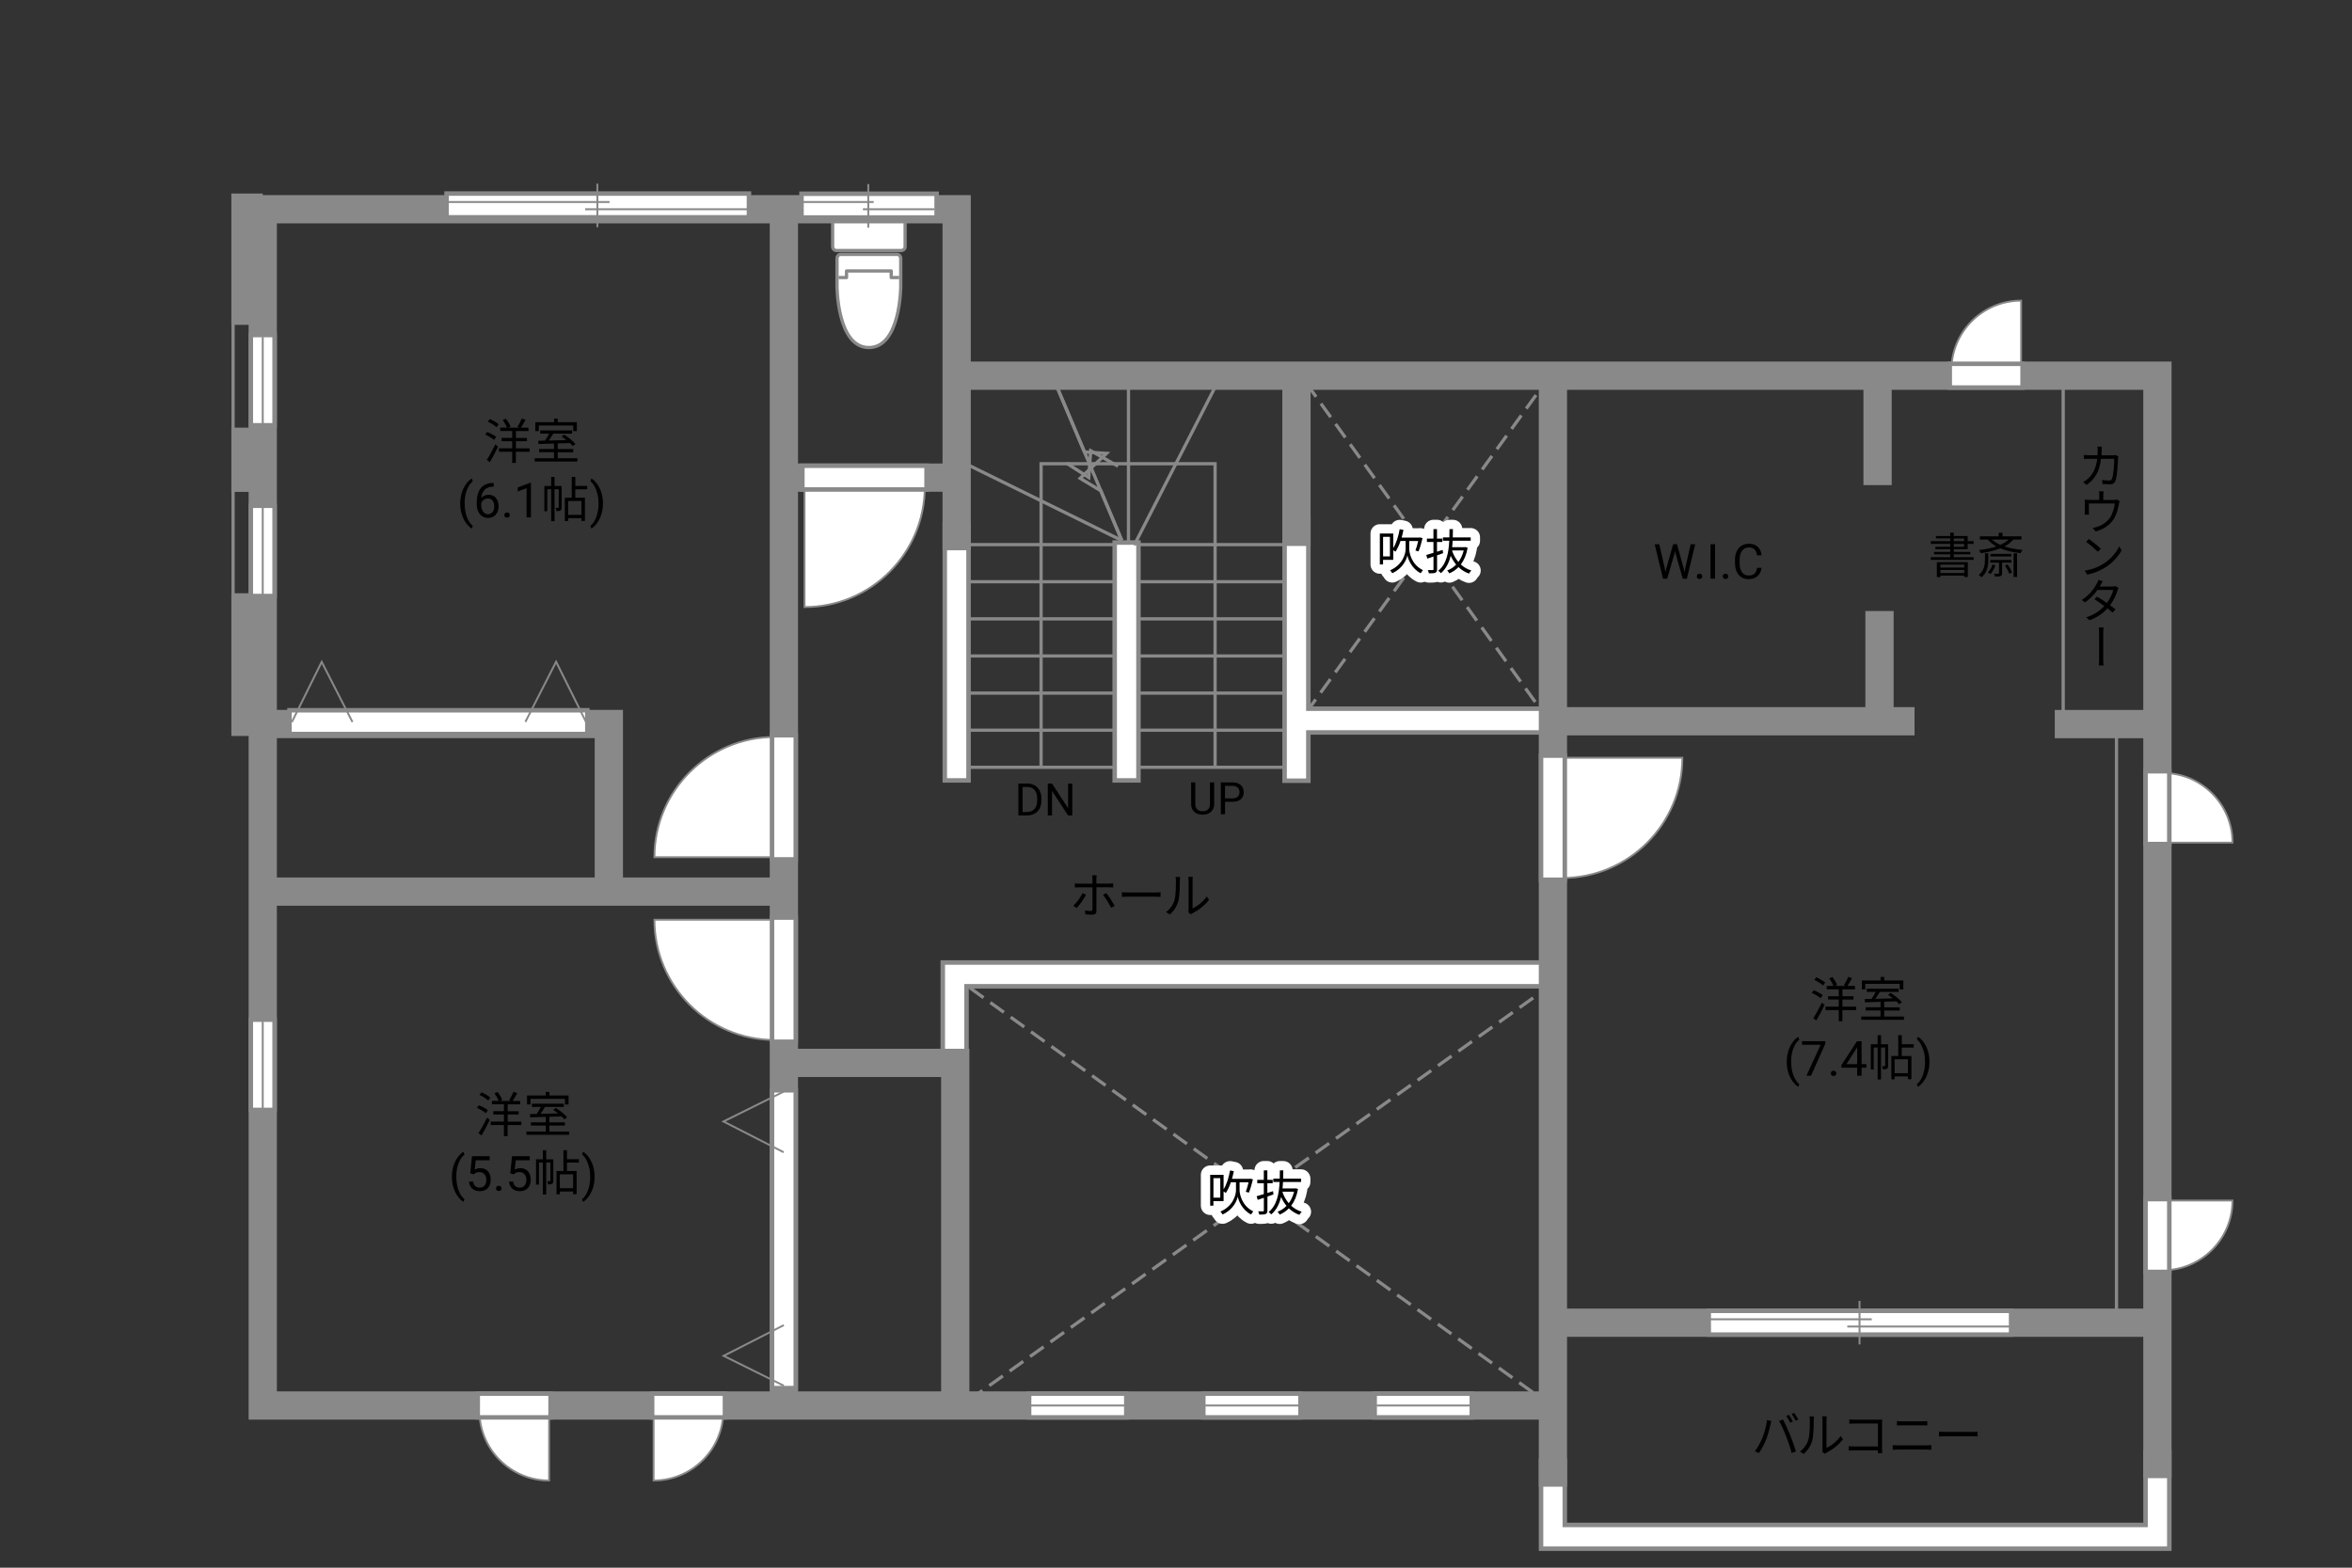 <?xml version="1.0" encoding="UTF-8"?>
<svg id="adrama-K" xmlns="http://www.w3.org/2000/svg" viewBox="0 0 630 420">
  <rect x="0" y="0" width="630" height="420" fill="#333333" stroke="none"/>
  <defs>
    <style>
      .cls-1 {
        stroke-width: 5.16px;
      }

      .cls-1, .cls-2, .cls-3, .cls-4, .cls-5, .cls-6, .cls-7, .cls-8 {
        fill: none;
      }

      .cls-1, .cls-3 {
        stroke: #fff;
      }

      .cls-1, .cls-4, .cls-7, .cls-8 {
        stroke-linecap: square;
      }

      .cls-2, .cls-4, .cls-5, .cls-6, .cls-7, .cls-9, .cls-10, .cls-8 {
        stroke: #898989;
      }

      .cls-2, .cls-6 {
        stroke-width: .87px;
      }

      .cls-11, .cls-9, .cls-10 {
        fill: #fff;
      }

      .cls-12 {
        fill: #898989;
      }

      .cls-3 {
        stroke-linecap: round;
        stroke-width: 5px;
      }

      .cls-3, .cls-4 {
        stroke-linejoin: round;
      }

      .cls-4, .cls-7 {
        stroke-width: .87px;
      }

      .cls-5, .cls-10 {
        stroke-width: .52px;
      }

      .cls-6 {
        stroke-dasharray: 0 0 4.47 2.24;
      }

      .cls-9 {
        stroke-width: .5px;
      }

      .cls-8 {
        stroke-width: 7.57px;
      }
    </style>
  </defs>
  <g>
    <path d="m473.31,380.45l1.16.25c-.08.29-.18.66-.23.94-.18.82-.64,2.74-1.18,4.07-.48,1.2-1.18,2.54-1.91,3.58l-1.11-.47c.82-1.08,1.55-2.44,2-3.54.56-1.34,1.11-3.32,1.27-4.82Zm3.24.22l1.05-.35c.52.94,1.35,2.73,1.9,4.11.53,1.29,1.22,3.28,1.56,4.45l-1.16.38c-.33-1.33-.92-3.08-1.47-4.47-.52-1.34-1.31-3.15-1.88-4.11Zm3.67.17l-.7.31c-.26-.53-.7-1.31-1.05-1.81l.69-.29c.33.46.81,1.25,1.07,1.78Zm1.46-.53l-.7.31c-.29-.57-.7-1.3-1.08-1.79l.69-.29c.35.47.85,1.29,1.09,1.77Z"/>
    <path d="m484.39,385.66c.38-1.18.39-3.78.39-5.23,0-.39-.04-.68-.09-.95h1.2c-.01.16-.07.55-.07.94,0,1.44-.05,4.23-.4,5.53-.39,1.39-1.22,2.67-2.31,3.58l-.97-.66c1.09-.78,1.87-1.94,2.26-3.2Zm3.78,2.54v-7.79c0-.49-.07-.87-.08-.96h1.2c-.01.09-.05.47-.05.96v7.5c1.2-.55,2.79-1.73,3.8-3.2l.61.88c-1.12,1.52-2.92,2.86-4.43,3.6-.21.12-.35.22-.44.3l-.69-.57c.05-.21.09-.47.09-.73Z"/>
    <path d="m496.79,380.35h6.41c.31,0,.7-.01.96-.03-.01.3-.04.7-.04,1.01v6.71c0,.47.04,1.05.05,1.26h-1.17c.01-.14.01-.42.03-.73h-6.36c-.53,0-1.12.03-1.47.05v-1.18c.34.04.9.08,1.44.08h6.38v-6.14h-6.23c-.48,0-1.13.03-1.43.04v-1.16c.43.05,1,.08,1.42.08Z"/>
    <path d="m508.35,387.23h7.79c.39,0,.81-.03,1.18-.07v1.25c-.39-.04-.83-.06-1.18-.06h-7.79c-.47,0-.92.04-1.37.06v-1.25c.44.03.9.07,1.37.07Zm1.04-6.45h5.56c.47,0,.92-.01,1.29-.05v1.17c-.36-.03-.86-.04-1.29-.04h-5.56c-.46,0-.88.03-1.29.04v-1.17c.42.03.86.05,1.29.05Z"/>
    <path d="m521.19,383.63h7.12c.65,0,1.12-.04,1.4-.06v1.27c-.26-.01-.81-.06-1.39-.06h-7.14c-.71,0-1.4.03-1.81.06v-1.27c.39.03,1.08.06,1.81.06Z"/>
  </g>
  <polyline class="cls-8" points="577.88 392.23 577.88 411.73 415.96 411.73 415.96 394.52"/>
  <polyline class="cls-1" points="577.88 392.23 577.88 411.73 415.96 411.73 415.96 394.52"/>
  <rect class="cls-6" x="257.99" y="263.29" width="156.3" height="111.9"/>
  <line class="cls-6" x1="259.52" y1="375.12" x2="414.09" y2="264.9"/>
  <line class="cls-6" x1="259.82" y1="264.68" x2="413.78" y2="375.34"/>
  <polyline class="cls-8" points="413.81 261.05 255.71 261.05 255.71 283.23"/>
  <polyline class="cls-1" points="413.81 261.05 255.71 261.05 255.71 283.23"/>
  <polyline class="cls-2" points="325.47 205.21 325.47 124.24 278.86 124.24 278.86 205.47"/>
  <line class="cls-2" x1="300.48" y1="144.79" x2="256.38" y2="123.12"/>
  <line class="cls-2" x1="344.85" y1="145.91" x2="257.65" y2="145.91"/>
  <polyline class="cls-2" points="285.65 124.07 291.63 127.92 292.16 120.76 299.48 124.91"/>
  <g>
    <path d="m325.23,209.62v5.8c0,.8-.26,1.46-.76,1.97s-1.18.8-2.04.86h-.3c-.93.01-1.68-.24-2.23-.74s-.84-1.2-.84-2.08v-5.81h1.11v5.78c0,.62.17,1.1.51,1.44s.82.51,1.45.51,1.12-.17,1.46-.51.51-.82.51-1.44v-5.78h1.13Z"/>
    <path d="m328.13,214.81v3.34h-1.12v-8.53h3.15c.93,0,1.67.24,2.19.71s.79,1.11.79,1.89c0,.83-.26,1.47-.78,1.91s-1.26.67-2.22.67h-2.01Zm0-.92h2.02c.6,0,1.06-.14,1.38-.43.32-.28.48-.69.48-1.23s-.16-.92-.48-1.22-.76-.46-1.32-.48h-2.09v3.35Z"/>
  </g>
  <g>
    <path d="m272.78,218.46v-8.53h2.41c.74,0,1.4.16,1.97.49s1.01.79,1.32,1.4.47,1.3.47,2.09v.54c0,.8-.16,1.51-.47,2.12s-.75,1.07-1.33,1.39-1.25.49-2.01.5h-2.36Zm1.12-7.61v6.69h1.18c.87,0,1.54-.27,2.02-.81s.72-1.31.72-2.31v-.5c0-.97-.23-1.72-.68-2.26-.46-.54-1.1-.81-1.94-.82h-1.31Z"/>
    <path d="m287.21,218.46h-1.13l-4.29-6.57v6.57h-1.13v-8.53h1.13l4.31,6.6v-6.6h1.12v8.53Z"/>
  </g>
  <rect class="cls-6" x="349.17" y="101.57" width="64.51" height="89.49"/>
  <line class="cls-6" x1="349.8" y1="191.01" x2="413.6" y2="102.86"/>
  <line class="cls-6" x1="349.92" y1="102.68" x2="413.47" y2="191.19"/>
  <line class="cls-2" x1="302.27" y1="101.44" x2="302.27" y2="156.51"/>
  <line class="cls-2" x1="344.85" y1="205.57" x2="257.65" y2="205.57"/>
  <line class="cls-2" x1="344.85" y1="195.63" x2="257.65" y2="195.63"/>
  <line class="cls-2" x1="344.85" y1="185.69" x2="257.65" y2="185.69"/>
  <line class="cls-2" x1="344.85" y1="175.74" x2="257.65" y2="175.74"/>
  <line class="cls-2" x1="344.85" y1="165.8" x2="257.65" y2="165.8"/>
  <line class="cls-2" x1="344.85" y1="155.85" x2="257.65" y2="155.85"/>
  <line class="cls-8" x1="256.25" y1="143.64" x2="256.25" y2="205.9"/>
  <line class="cls-8" x1="301.76" y1="148.54" x2="301.76" y2="205.9"/>
  <line class="cls-8" x1="347.27" y1="142.49" x2="347.27" y2="205.98"/>
  <line class="cls-8" x1="349.56" y1="193.05" x2="413.81" y2="193.05"/>
  <line class="cls-1" x1="256.25" y1="143.64" x2="256.25" y2="205.9"/>
  <line class="cls-1" x1="301.76" y1="148.54" x2="301.76" y2="205.9"/>
  <line class="cls-1" x1="347.27" y1="142.49" x2="347.27" y2="205.98"/>
  <line class="cls-1" x1="349.56" y1="193.05" x2="413.81" y2="193.05"/>
  <g>
    <path d="m288.4,243.28l-.9-.61c.87-.79,1.98-2.34,2.48-3.39l.91.44c-.55,1.1-1.76,2.77-2.5,3.56Zm5.28-7.89v1.34h3.43c.31,0,.74-.03,1.07-.06v1.08c-.35-.03-.74-.04-1.05-.04h-3.44v6.31c0,.68-.33,1.03-1.12,1.03-.55,0-1.31-.03-1.85-.09l-.09-1.03c.57.1,1.16.14,1.49.14s.51-.14.51-.49v-5.86h-3.6c-.4,0-.77.01-1.12.05v-1.1c.36.05.69.08,1.1.08h3.61v-1.34c0-.27-.04-.73-.09-.92h1.22c-.03.18-.08.65-.08.92Zm4.9,7.29l-.96.53c-.51-1.03-1.48-2.64-2.17-3.46l.88-.48c.7.83,1.73,2.47,2.25,3.41Z"/>
    <path d="m302.34,239.1h7.12c.65,0,1.12-.04,1.4-.07v1.27c-.26-.01-.81-.07-1.39-.07h-7.14c-.72,0-1.4.03-1.81.07v-1.27c.39.03,1.08.07,1.81.07Z"/>
    <path d="m314.59,241.13c.38-1.18.39-3.78.39-5.23,0-.39-.04-.68-.09-.95h1.2c-.01.16-.06.55-.06.94,0,1.44-.05,4.23-.4,5.53-.39,1.39-1.22,2.67-2.31,3.58l-.98-.66c1.09-.78,1.87-1.94,2.26-3.2Zm3.78,2.54v-7.79c0-.49-.06-.87-.08-.96h1.2c-.01.09-.05.47-.05.96v7.5c1.2-.55,2.79-1.73,3.8-3.2l.61.88c-1.12,1.52-2.92,2.86-4.43,3.6-.21.12-.35.22-.44.3l-.69-.57c.05-.21.09-.47.09-.73Z"/>
  </g>
  <g>
    <path d="m562.95,120.68c-.01.46-.04.88-.06,1.3h3c.34,0,.58-.03.81-.07l.71.35c-.04.22-.08.46-.08.62-.05,1.21-.21,4.89-.77,6.1-.26.53-.65.77-1.35.77-.64,0-1.37-.04-2.03-.08l-.12-1.07c.68.09,1.34.14,1.87.14.36,0,.58-.09.74-.4.47-.96.64-4.07.64-5.42h-3.54c-.44,3.63-1.74,5.51-3.87,6.99l-.92-.75c.4-.21.92-.57,1.3-.92,1.25-1.13,2.15-2.72,2.48-5.32h-2.11c-.49,0-1.01,0-1.46.05v-1.07c.44.04.96.07,1.44.07h2.21c.03-.4.05-.83.05-1.27,0-.29-.03-.75-.08-1.05h1.18c-.03.3-.05.73-.07,1.03Z"/>
    <path d="m563.38,132.59v1.36h2.83c.46,0,.7-.05.86-.12l.68.44c-.06.18-.14.52-.18.75-.17,1-.55,2.59-1.25,3.8-.94,1.65-2.68,2.94-4.99,3.56l-.79-.92c.42-.08.91-.21,1.3-.35,1.27-.4,2.65-1.35,3.43-2.56.68-1.07,1.08-2.59,1.2-3.67h-6.94v2.25c0,.22.01.56.05.75h-1.2c.04-.22.05-.57.05-.81v-2.22c0-.27,0-.69-.05-.98.36.04.74.06,1.2.06h2.73v-1.36c0-.26-.01-.56-.07-.95h1.21c-.05.39-.07.69-.07.95Z"/>
    <path d="m563.46,151.02c1.95-1.22,3.47-3.09,4.2-4.64l.62,1.08c-.87,1.57-2.34,3.29-4.25,4.49-1.26.79-2.85,1.59-4.97,1.98l-.65-1.04c2.2-.34,3.83-1.1,5.04-1.86Zm-.75-4.02l-.78.82c-.65-.65-2.21-2.02-3.16-2.64l.73-.78c.88.6,2.52,1.9,3.21,2.6Z"/>
    <path d="m562.66,156.7c-.08.14-.16.29-.25.44h3.41c.34,0,.62-.04.82-.12l.83.51c-.09.18-.22.47-.29.68-.34,1.17-1.03,2.64-1.98,3.93.53.39,1.04.77,1.44,1.1l-.75.88c-.38-.34-.86-.73-1.38-1.14-1.12,1.25-2.67,2.4-4.8,3.2l-.91-.79c2.13-.65,3.74-1.82,4.86-3.03-.9-.66-1.85-1.31-2.65-1.82l.68-.7c.83.48,1.77,1.09,2.65,1.7.82-1.1,1.46-2.44,1.72-3.48h-4.25c-.79,1.13-1.92,2.37-3.34,3.34l-.86-.66c2.17-1.35,3.46-3.24,4.04-4.41.13-.21.34-.66.42-.99l1.16.38c-.21.33-.44.74-.57.99Z"/>
    <path d="m562.26,169.52c0-.36,0-1.01-.07-1.44h1.26c-.08.43-.08,1.08-.08,1.43v6.99c-.01.39-.01,1.2.08,1.78h-1.27c.08-.58.08-1.33.08-1.78v-6.98Z"/>
  </g>
  <g>
    <path d="m132.36,117.85c-.52-.44-1.55-1.04-2.39-1.42l.52-.7c.83.33,1.89.88,2.41,1.31l-.53.81Zm-1.98,5.36c.66-1,1.6-2.69,2.31-4.16l.72.61c-.64,1.37-1.5,2.98-2.21,4.17l-.82-.62Zm.81-10.95c.83.35,1.86.94,2.38,1.42l-.57.77c-.49-.47-1.51-1.1-2.34-1.49l.53-.69Zm10.66,8.77h-3.67v2.98h-.98v-2.98h-3.55v-.92h3.55v-1.91h-2.85v-.88h2.85v-1.85h-3.22v-.91h1.81c-.22-.58-.69-1.43-1.13-2.04l.86-.35c.49.64,1.03,1.52,1.24,2.11l-.62.29h2.98l-.53-.19c.39-.61.9-1.56,1.17-2.24l1.01.34c-.39.73-.86,1.53-1.25,2.09h2.03v.91h-3.35v1.85h2.95v.88h-2.95v1.91h3.67v.92Z"/>
    <path d="m154.67,122.77v.87h-11.44v-.87h5.17v-1.62h-3.99v-.86h3.99v-1.46c-1.57.05-3.03.09-4.17.13l-.05-.88c.53-.01,1.14-.01,1.81-.03.38-.56.79-1.27,1.1-1.88h-2.39v-.86h8.54v.86h-5.04c-.36.61-.79,1.29-1.2,1.86,1.46-.04,3.09-.08,4.72-.13-.43-.35-.88-.69-1.3-.98l.69-.48c1.09.69,2.41,1.74,3.02,2.5l-.73.55c-.19-.23-.45-.51-.77-.79-1.08.04-2.18.08-3.25.1v1.5h4.16v.86h-4.16v1.62h5.29Zm-10.36-7.27h-.92v-2.39h5.02v-.96h.98v.96h5.12v2.39h-.96v-1.5h-9.23v1.5Z"/>
    <path d="m123.28,134.87c0-.96.13-1.87.38-2.75.26-.88.64-1.68,1.15-2.4s1.03-1.23,1.58-1.52l.24.77c-.62.47-1.12,1.2-1.52,2.17-.4.97-.61,2.06-.65,3.27v.54c0,1.63.29,3.05.89,4.25.36.72.79,1.28,1.28,1.69l-.24.72c-.56-.31-1.1-.84-1.61-1.57-1-1.44-1.5-3.16-1.5-5.16Z"/>
    <path d="m132.25,129.37v1h-.22c-.91.02-1.64.29-2.18.81s-.85,1.26-.94,2.22c.49-.56,1.15-.84,1.99-.84s1.45.28,1.93.85c.48.57.72,1.3.72,2.2,0,.95-.26,1.71-.78,2.29-.52.57-1.21.86-2.09.86s-1.6-.34-2.15-1.02c-.55-.68-.83-1.55-.83-2.62v-.45c0-1.7.36-3,1.09-3.9.73-.9,1.81-1.36,3.24-1.38h.21Zm-1.54,4.16c-.4,0-.77.12-1.11.36s-.57.54-.7.91v.43c0,.76.17,1.38.51,1.84s.77.7,1.28.7.94-.19,1.25-.58c.3-.39.45-.9.45-1.53s-.15-1.15-.46-1.54c-.31-.39-.71-.59-1.22-.59Z"/>
    <path d="m135.09,138c0-.2.06-.37.18-.51.12-.14.3-.2.54-.2s.42.07.55.2c.12.14.19.3.19.51s-.06.36-.19.49c-.12.13-.31.2-.55.2s-.42-.07-.54-.2c-.12-.13-.18-.29-.18-.49Z"/>
    <path d="m142.23,138.62h-1.18v-7.83l-2.37.87v-1.07l3.36-1.26h.18v9.29Z"/>
    <path d="m150.44,135.94c0,.39-.05.65-.3.81s-.58.18-1.08.18c-.03-.25-.13-.62-.25-.87.35.01.61.01.72,0,.1,0,.13-.03.13-.13v-4.86h-1.12v8.55h-.9v-8.55h-1.05v5.9h-.78v-6.77h1.83v-2.44h.9v2.44h1.9v5.75Zm3.65-4.85v2.25h2.59v6.21h-.94v-.73h-3.56v.77h-.88v-6.25h1.85v-5.58h.95v2.42h3.19v.91h-3.19Zm1.65,3.13h-3.56v3.72h3.56v-3.72Z"/>
    <path d="m161.5,134.93c0,.94-.12,1.85-.37,2.71-.25.87-.63,1.66-1.14,2.4-.51.73-1.04,1.25-1.6,1.56l-.25-.72c.65-.5,1.18-1.27,1.57-2.33.4-1.05.6-2.22.61-3.5v-.2c0-.89-.09-1.71-.28-2.48-.19-.76-.45-1.45-.78-2.05-.33-.6-.71-1.08-1.12-1.42l.25-.72c.56.31,1.09.83,1.6,1.55.51.72.88,1.52,1.14,2.39.25.87.38,1.8.38,2.8Z"/>
  </g>
  <g>
    <path d="m130.14,298.23c-.52-.44-1.55-1.04-2.39-1.42l.52-.7c.83.33,1.89.88,2.41,1.31l-.53.81Zm-1.98,5.36c.66-1,1.6-2.69,2.31-4.16l.72.61c-.64,1.37-1.5,2.98-2.21,4.17l-.82-.62Zm.81-10.95c.83.35,1.86.94,2.38,1.42l-.57.77c-.49-.47-1.51-1.1-2.34-1.49l.53-.69Zm10.66,8.77h-3.67v2.98h-.98v-2.98h-3.55v-.92h3.55v-1.91h-2.85v-.88h2.85v-1.85h-3.22v-.91h1.81c-.22-.58-.69-1.43-1.13-2.04l.86-.35c.49.64,1.03,1.52,1.24,2.11l-.62.29h2.98l-.53-.19c.39-.61.9-1.56,1.17-2.24l1.01.34c-.39.73-.86,1.53-1.25,2.09h2.03v.91h-3.35v1.85h2.95v.88h-2.95v1.91h3.67v.92Z"/>
    <path d="m152.45,303.16v.87h-11.44v-.87h5.17v-1.62h-3.99v-.86h3.99v-1.46c-1.57.05-3.03.09-4.17.13l-.05-.88c.53-.01,1.14-.01,1.81-.03.38-.56.79-1.27,1.1-1.88h-2.39v-.86h8.54v.86h-5.04c-.36.61-.79,1.29-1.2,1.86,1.46-.04,3.09-.08,4.72-.13-.43-.35-.88-.69-1.3-.98l.69-.48c1.09.69,2.41,1.74,3.02,2.5l-.73.55c-.19-.23-.45-.51-.77-.79-1.08.04-2.18.08-3.25.1v1.5h4.16v.86h-4.16v1.62h5.29Zm-10.36-7.27h-.92v-2.39h5.02v-.96h.98v.96h5.12v2.39h-.96v-1.5h-9.23v1.5Z"/>
    <path d="m121.05,315.25c0-.96.13-1.87.38-2.75.26-.88.64-1.68,1.15-2.4s1.03-1.23,1.58-1.52l.24.77c-.62.47-1.12,1.2-1.52,2.17-.4.97-.61,2.06-.65,3.27v.54c0,1.63.29,3.05.89,4.25.36.72.79,1.28,1.28,1.69l-.24.72c-.56-.31-1.1-.84-1.61-1.57-1-1.44-1.5-3.16-1.5-5.16Z"/>
    <path d="m125.96,314.37l.47-4.61h4.74v1.09h-3.74l-.28,2.52c.45-.27.97-.4,1.54-.4.84,0,1.51.28,2.01.83.5.56.74,1.31.74,2.26s-.26,1.7-.77,2.25c-.51.55-1.23.82-2.16.82-.82,0-1.48-.23-2-.68s-.81-1.08-.88-1.88h1.11c.07.53.26.93.56,1.2.3.27.71.4,1.21.4.55,0,.97-.19,1.29-.56.31-.37.47-.89.47-1.54,0-.62-.17-1.11-.5-1.49-.34-.38-.78-.56-1.34-.56-.51,0-.91.11-1.21.34l-.31.25-.94-.24Z"/>
    <path d="m132.87,318.39c0-.2.06-.37.18-.51.12-.14.3-.2.54-.2s.42.07.55.2c.12.14.19.3.19.51s-.06.36-.19.49c-.12.13-.31.2-.55.2s-.42-.07-.54-.2c-.12-.13-.18-.29-.18-.49Z"/>
    <path d="m136.68,314.37l.47-4.61h4.74v1.09h-3.74l-.28,2.52c.45-.27.97-.4,1.54-.4.84,0,1.51.28,2.01.83.5.56.74,1.31.74,2.26s-.26,1.7-.77,2.25c-.51.55-1.23.82-2.16.82-.82,0-1.48-.23-2-.68s-.81-1.08-.88-1.88h1.11c.07.53.26.93.56,1.2.3.27.71.4,1.21.4.55,0,.97-.19,1.29-.56.31-.37.47-.89.47-1.54,0-.62-.17-1.11-.5-1.49-.34-.38-.78-.56-1.34-.56-.51,0-.91.11-1.21.34l-.31.25-.94-.24Z"/>
    <path d="m148.21,316.33c0,.39-.05.65-.3.81s-.58.18-1.08.18c-.03-.25-.13-.62-.25-.87.35.01.61.01.72,0,.1,0,.13-.03.13-.13v-4.86h-1.12v8.55h-.9v-8.55h-1.05v5.9h-.78v-6.77h1.83v-2.44h.9v2.44h1.9v5.75Zm3.65-4.85v2.25h2.59v6.21h-.94v-.73h-3.56v.77h-.88v-6.25h1.85v-5.58h.95v2.42h3.19v.91h-3.19Zm1.65,3.13h-3.56v3.72h3.56v-3.72Z"/>
    <path d="m159.27,315.32c0,.94-.12,1.85-.37,2.71-.25.87-.63,1.66-1.14,2.4-.51.73-1.04,1.25-1.6,1.56l-.25-.72c.65-.5,1.18-1.27,1.57-2.33.4-1.05.6-2.22.61-3.5v-.2c0-.89-.09-1.71-.28-2.48-.19-.76-.45-1.45-.78-2.05-.33-.6-.71-1.08-1.12-1.42l.25-.72c.56.31,1.09.83,1.6,1.55.51.72.88,1.52,1.14,2.39.25.87.38,1.8.38,2.8Z"/>
  </g>
  <g>
    <path d="m487.68,267.42c-.52-.44-1.55-1.04-2.39-1.42l.52-.7c.83.33,1.88.88,2.4,1.31l-.53.81Zm-1.98,5.36c.66-1,1.6-2.69,2.31-4.16l.71.61c-.64,1.37-1.5,2.98-2.21,4.17l-.82-.62Zm.81-10.95c.83.35,1.86.94,2.38,1.42l-.57.77c-.49-.47-1.51-1.11-2.34-1.5l.53-.69Zm10.66,8.78h-3.67v2.98h-.98v-2.98h-3.55v-.92h3.55v-1.91h-2.85v-.88h2.85v-1.85h-3.22v-.91h1.81c-.22-.58-.69-1.43-1.13-2.04l.86-.35c.49.64,1.03,1.52,1.23,2.11l-.62.29h2.98l-.53-.19c.39-.61.9-1.56,1.17-2.24l1.01.34c-.39.73-.86,1.53-1.25,2.09h2.03v.91h-3.35v1.85h2.95v.88h-2.95v1.91h3.67v.92Z"/>
    <path d="m509.99,272.34v.87h-11.44v-.87h5.17v-1.62h-3.99v-.86h3.99v-1.46c-1.57.05-3.03.09-4.17.13l-.05-.88c.53-.01,1.14-.01,1.81-.03.38-.56.79-1.27,1.1-1.88h-2.39v-.86h8.54v.86h-5.04c-.36.61-.79,1.29-1.2,1.86,1.46-.04,3.09-.08,4.72-.13-.43-.35-.88-.69-1.3-.98l.69-.48c1.09.69,2.41,1.74,3.02,2.5l-.73.55c-.2-.23-.46-.51-.77-.79-1.08.04-2.18.08-3.25.1v1.5h4.16v.86h-4.16v1.62h5.29Zm-10.36-7.27h-.92v-2.39h5.02v-.96h.97v.96h5.12v2.39h-.96v-1.5h-9.23v1.5Z"/>
    <path d="m478.6,284.44c0-.96.13-1.87.38-2.75s.64-1.68,1.15-2.4,1.03-1.23,1.58-1.52l.24.77c-.62.47-1.12,1.2-1.52,2.17s-.61,2.06-.65,3.27v.54c0,1.63.29,3.05.89,4.25.36.72.79,1.28,1.28,1.69l-.24.72c-.56-.31-1.1-.84-1.61-1.57-1-1.44-1.5-3.16-1.5-5.16Z"/>
    <path d="m488.93,279.61l-3.83,8.58h-1.23l3.81-8.28h-5v-.96h6.25v.66Z"/>
    <path d="m490.41,287.58c0-.2.06-.37.18-.51.12-.14.3-.2.54-.2s.42.07.55.2.19.3.19.51-.06.36-.19.49-.31.2-.55.2-.42-.07-.54-.2c-.12-.13-.18-.29-.18-.49Z"/>
    <path d="m498.64,285.09h1.28v.96h-1.28v2.15h-1.18v-2.15h-4.21v-.69l4.14-6.4h1.25v6.14Zm-4.06,0h2.88v-4.53l-.14.25-2.74,4.28Z"/>
    <path d="m505.75,285.51c0,.39-.05.65-.3.81s-.58.18-1.08.18c-.03-.25-.13-.62-.25-.87.35.01.61.01.71,0,.1,0,.13-.03.13-.13v-4.86h-1.12v8.55h-.9v-8.55h-1.05v5.9h-.78v-6.77h1.83v-2.44h.9v2.44h1.9v5.75Zm3.65-4.85v2.25h2.59v6.21h-.94v-.73h-3.56v.77h-.88v-6.25h1.85v-5.58h.95v2.42h3.19v.91h-3.19Zm1.65,3.13h-3.56v3.72h3.56v-3.72Z"/>
    <path d="m516.82,284.5c0,.94-.12,1.85-.37,2.71-.25.87-.63,1.66-1.14,2.4s-1.04,1.25-1.6,1.56l-.25-.72c.65-.5,1.18-1.27,1.57-2.33.4-1.05.6-2.22.61-3.5v-.2c0-.89-.09-1.71-.28-2.48-.19-.76-.45-1.45-.78-2.05s-.71-1.08-1.12-1.42l.25-.72c.56.31,1.09.83,1.6,1.55s.88,1.52,1.14,2.39.38,1.8.38,2.8Z"/>
  </g>
  <g>
    <path d="m445.9,152.12l.18,1.22.26-1.1,1.83-6.45h1.03l1.78,6.45.25,1.12.2-1.24,1.43-6.32h1.22l-2.24,9.24h-1.11l-1.9-6.73-.15-.7-.15.7-1.97,6.73h-1.11l-2.23-9.24h1.22l1.46,6.33Z"/>
    <path d="m454.5,154.42c0-.2.06-.37.18-.51.12-.14.3-.2.54-.2s.42.07.55.2.19.3.19.51-.06.36-.19.49-.31.2-.55.2-.42-.07-.54-.2c-.12-.13-.18-.29-.18-.49Z"/>
    <path d="m459.39,155.04h-1.22v-9.24h1.22v9.24Z"/>
    <path d="m461.46,154.42c0-.2.06-.37.18-.51.12-.14.3-.2.54-.2s.42.07.55.2.19.3.19.51-.06.36-.19.49-.31.2-.55.2-.42-.07-.54-.2c-.12-.13-.18-.29-.18-.49Z"/>
    <path d="m471.84,152.1c-.11.98-.47,1.73-1.08,2.26-.61.53-1.42.8-2.42.8-1.09,0-1.97-.39-2.62-1.17s-.99-1.83-.99-3.14v-.89c0-.86.15-1.61.46-2.27s.74-1.15,1.3-1.5c.56-.35,1.21-.52,1.96-.52.98,0,1.77.27,2.36.82.59.55.94,1.31,1.04,2.28h-1.22c-.11-.74-.34-1.27-.69-1.6s-.85-.5-1.48-.5c-.78,0-1.39.29-1.83.86-.44.58-.66,1.4-.66,2.46v.9c0,1,.21,1.8.63,2.4.42.59,1,.89,1.76.89.68,0,1.2-.15,1.56-.46.36-.31.6-.84.72-1.6h1.22Z"/>
  </g>
  <path class="cls-11" d="m224.08,58.08h17.31c.58,0,1.05.47,1.05,1.05v6.94c0,.58-.47,1.05-1.05,1.05h-17.31c-.58,0-1.05-.47-1.05-1.05v-6.93c0-.58.47-1.05,1.05-1.05Z"/>
  <path class="cls-11" d="m232.74,93.11c8.53,0,8.53-16.45,8.53-16.45v-7.45c0-.58-.43-1.05-.96-1.05h-15.15c-.53,0-.96.47-.96,1.05v7.45s0,16.45,8.54,16.45Z"/>
  <path class="cls-7" d="m224.08,58.08h17.31c.58,0,1.05.47,1.05,1.05v6.94c0,.58-.47,1.05-1.05,1.05h-17.31c-.58,0-1.05-.47-1.05-1.05v-6.93c0-.58.47-1.05,1.05-1.05Z"/>
  <path class="cls-7" d="m232.74,93.11c8.53,0,8.53-16.45,8.53-16.45v-7.45c0-.58-.43-1.05-.96-1.05h-15.15c-.53,0-.96.47-.96,1.05v7.45s0,16.45,8.54,16.45Z"/>
  <polyline class="cls-4" points="240.41 74.36 238.72 74.36 238.72 72.59 226.75 72.59 226.75 74.36 225.06 74.36"/>
  <g>
    <path d="m528.64,149.28v.71h-11.49v-.71h5.23v-.77h-4.34v-.66h4.34v-.72h-3.98v-.65h3.98v-.77h-5.2v-.73h5.2v-.73h-3.83v-.65h3.83v-.91h.95v.91h3.72v1.38h1.59v.73h-1.59v1.42h-3.72v.72h4.43v.66h-4.43v.77h5.32Zm-9.83,1.33h8.29v3.99h-.96v-.4h-6.4v.43h-.94v-4.02Zm.94.66v.79h6.4v-.79h-6.4Zm6.4,2.25v-.83h-6.4v.83h6.4Zm-2.82-8.53h2.77v-.73h-2.77v.73Zm0,1.5h2.77v-.77h-2.77v.77Z"/>
    <path d="m532.59,149.86c0,1.6-.2,3.41-1.81,4.8-.17-.2-.51-.47-.75-.61,1.5-1.25,1.66-2.83,1.66-4.2v-1.62h.9v1.64Zm6.7-5.32c-.62.75-1.44,1.35-2.39,1.85,1.44.48,3.11.79,4.88.94-.2.19-.44.6-.55.85-2-.2-3.86-.61-5.43-1.27-1.57.62-3.38,1.03-5.2,1.3-.1-.21-.36-.64-.55-.83,1.66-.19,3.29-.51,4.71-.98-.92-.51-1.7-1.12-2.31-1.85h-2.12v-.86h5.03v-.96h1.03v.96h5.07v.86h-2.16Zm-4.81,6.89c-.27.9-.81,1.79-1.35,2.38-.14-.12-.47-.36-.66-.48.55-.52.99-1.29,1.22-2.07l.79.17Zm1.79-.7v2.83c0,.39-.06.62-.38.77-.31.12-.77.13-1.5.13-.05-.22-.18-.55-.31-.75.56.03,1.04.01,1.18.01.16-.01.2-.04.2-.18v-2.81h-2.35v-.7h5.66v.7h-2.5Zm2.48-2.33v.69h-5.59v-.69h5.59Zm-5.19-3.86c.58.56,1.35,1.04,2.25,1.43.87-.39,1.64-.86,2.22-1.43h-4.47Zm4.2,6.7c.48.66.98,1.56,1.18,2.16l-.75.31c-.2-.61-.68-1.53-1.14-2.21l.71-.26Zm1.59-2.99h.94v6.33h-.94v-6.33Z"/>
  </g>
  <line class="cls-2" x1="62.43" y1="74.42" x2="62.43" y2="179.97"/>
  <rect class="cls-2" x="566.92" y="192.72" width="10.2" height="163.18"/>
  <rect class="cls-2" x="552.64" y="102.97" width="24.48" height="89.75"/>
  <line class="cls-2" x1="281.87" y1="100.68" x2="300.48" y2="144.79"/>
  <polyline class="cls-2" points="281.87 100.68 290.48 121.08 296.4 121.46 289.33 128.15 294.87 131.49 300.48 144.79"/>
  <line class="cls-2" x1="325.98" y1="102.72" x2="303.8" y2="146.06"/>
  <line class="cls-8" x1="415.96" y1="394.52" x2="415.96" y2="104.1"/>
  <polyline class="cls-8" points="259.31 100.65 577.88 100.65 577.88 392.23"/>
  <line class="cls-8" x1="418.79" y1="193.23" x2="509.04" y2="193.23"/>
  <line class="cls-8" x1="503.44" y1="190.68" x2="503.44" y2="167.48"/>
  <line class="cls-8" x1="502.92" y1="103.48" x2="502.92" y2="126.18"/>
  <line class="cls-8" x1="575.08" y1="193.99" x2="554.17" y2="193.99"/>
  <line class="cls-8" x1="575.21" y1="354.37" x2="419.17" y2="354.37"/>
  <polyline class="cls-8" points="413.81 376.55 70.38 376.55 70.38 56.06 256.25 56.06 256.25 143.64"/>
  <line class="cls-8" x1="347.27" y1="103.1" x2="347.27" y2="142.49"/>
  <line class="cls-8" x1="209.97" y1="58.36" x2="209.97" y2="374.25"/>
  <polyline class="cls-8" points="255.87 373.87 255.87 284.76 212.65 284.76"/>
  <line class="cls-8" x1="207.29" y1="238.87" x2="73.06" y2="238.87"/>
  <polyline class="cls-8" points="73.82 193.97 163.08 193.97 163.08 237.72"/>
  <line class="cls-8" x1="253.57" y1="127.96" x2="211.5" y2="127.96"/>
  <rect class="cls-12" x="61.97" y="51.85" width="8.41" height="35.18"/>
  <rect class="cls-12" x="61.97" y="114.57" width="8.41" height="17.21"/>
  <rect class="cls-12" x="61.97" y="158.94" width="8.41" height="38.24"/>
  <path class="cls-9" d="m207.5,229.66h-32.21c0-17.79,14.42-32.21,32.21-32.21"/>
  <line class="cls-8" x1="209.97" y1="200.16" x2="209.97" y2="227.06"/>
  <line class="cls-1" x1="209.97" y1="200.16" x2="209.97" y2="227.06"/>
  <path class="cls-9" d="m207.5,246.41h-32.21c0,17.79,14.42,32.21,32.21,32.21"/>
  <line class="cls-8" x1="209.97" y1="275.91" x2="209.97" y2="249.01"/>
  <line class="cls-1" x1="209.97" y1="275.91" x2="209.97" y2="249.01"/>
  <path class="cls-9" d="m418.43,203.01h32.21c0,17.79-14.42,32.21-32.21,32.21"/>
  <line class="cls-8" x1="415.96" y1="232.52" x2="415.96" y2="205.62"/>
  <line class="cls-1" x1="415.96" y1="232.52" x2="415.96" y2="205.62"/>
  <path class="cls-9" d="m215.5,130.43v32.21c17.79,0,32.21-14.42,32.21-32.21"/>
  <line class="cls-8" x1="245" y1="127.96" x2="218.1" y2="127.96"/>
  <line class="cls-1" x1="245" y1="127.96" x2="218.1" y2="127.96"/>
  <path class="cls-9" d="m541.37,99.22v-18.68c-10.31,0-18.68,8.36-18.67,18.68"/>
  <line class="cls-8" x1="525.44" y1="100.65" x2="538.58" y2="100.65"/>
  <line class="cls-1" x1="525.44" y1="100.65" x2="538.58" y2="100.65"/>
  <path class="cls-9" d="m175.07,377.98v18.67c10.31,0,18.67-8.36,18.67-18.67"/>
  <line class="cls-8" x1="191" y1="376.55" x2="177.86" y2="376.55"/>
  <line class="cls-1" x1="191" y1="376.55" x2="177.86" y2="376.55"/>
  <path class="cls-9" d="m147.08,377.98v18.67c-10.31,0-18.67-8.36-18.67-18.67"/>
  <line class="cls-8" x1="131.15" y1="376.55" x2="144.29" y2="376.55"/>
  <line class="cls-1" x1="131.15" y1="376.55" x2="144.29" y2="376.55"/>
  <path class="cls-9" d="m579.31,321.64h18.68c0,10.31-8.36,18.68-18.68,18.67"/>
  <line class="cls-8" x1="577.88" y1="337.58" x2="577.88" y2="324.44"/>
  <line class="cls-1" x1="577.88" y1="337.58" x2="577.88" y2="324.44"/>
  <path class="cls-9" d="m579.31,225.75h18.68c0-10.31-8.36-18.68-18.68-18.67"/>
  <line class="cls-8" x1="577.88" y1="209.81" x2="577.88" y2="222.95"/>
  <line class="cls-1" x1="577.88" y1="209.81" x2="577.88" y2="222.95"/>
  <line class="cls-8" x1="70.37" y1="276.36" x2="70.37" y2="294.18"/>
  <line class="cls-1" x1="70.37" y1="276.36" x2="70.37" y2="294.18"/>
  <line class="cls-10" x1="70.38" y1="296.92" x2="70.38" y2="273.7"/>
  <line class="cls-8" x1="70.37" y1="138.68" x2="70.37" y2="156.5"/>
  <line class="cls-1" x1="70.37" y1="138.68" x2="70.37" y2="156.5"/>
  <line class="cls-10" x1="70.38" y1="159.24" x2="70.38" y2="136.02"/>
  <line class="cls-8" x1="70.37" y1="92.94" x2="70.37" y2="110.76"/>
  <line class="cls-1" x1="70.37" y1="92.94" x2="70.37" y2="110.76"/>
  <line class="cls-10" x1="70.38" y1="113.5" x2="70.38" y2="90.28"/>
  <g>
    <line class="cls-8" x1="209.97" y1="295.29" x2="209.97" y2="368.71"/>
    <line class="cls-1" x1="209.97" y1="295.29" x2="209.97" y2="368.71"/>
  </g>
  <polyline class="cls-5" points="209.91 292.46 193.79 300.46 209.91 308.7"/>
  <polyline class="cls-5" points="209.95 371.25 193.83 363.25 209.95 355.02"/>
  <g>
    <line class="cls-8" x1="154.14" y1="193.47" x2="80.72" y2="193.47"/>
    <line class="cls-1" x1="154.14" y1="193.47" x2="80.72" y2="193.47"/>
  </g>
  <polyline class="cls-5" points="156.96 193.4 148.96 177.29 140.73 193.4"/>
  <polyline class="cls-5" points="78.18 193.44 86.17 177.33 94.41 193.44"/>
  <line class="cls-8" x1="278.84" y1="376.55" x2="298.5" y2="376.55"/>
  <line class="cls-1" x1="278.84" y1="376.55" x2="298.5" y2="376.55"/>
  <line class="cls-10" x1="301.24" y1="376.55" x2="276.18" y2="376.55"/>
  <line class="cls-8" x1="325.5" y1="376.55" x2="345.16" y2="376.55"/>
  <line class="cls-1" x1="325.5" y1="376.55" x2="345.16" y2="376.55"/>
  <line class="cls-10" x1="347.9" y1="376.55" x2="322.84" y2="376.55"/>
  <line class="cls-8" x1="371.4" y1="376.55" x2="391.05" y2="376.55"/>
  <line class="cls-1" x1="371.4" y1="376.55" x2="391.05" y2="376.55"/>
  <line class="cls-10" x1="393.79" y1="376.55" x2="368.73" y2="376.55"/>
  <line class="cls-8" x1="460.88" y1="354.37" x2="535.51" y2="354.37"/>
  <line class="cls-1" x1="460.88" y1="354.37" x2="535.51" y2="354.37"/>
  <line class="cls-5" x1="494.81" y1="355.39" x2="538.46" y2="355.39"/>
  <line class="cls-5" x1="457.84" y1="353.45" x2="501.36" y2="353.45"/>
  <line class="cls-5" x1="498.09" y1="360.19" x2="498.09" y2="348.53"/>
  <line class="cls-8" x1="122.8" y1="55.04" x2="197.43" y2="55.04"/>
  <line class="cls-1" x1="122.8" y1="55.04" x2="197.43" y2="55.04"/>
  <line class="cls-5" x1="156.73" y1="56.06" x2="200.38" y2="56.06"/>
  <line class="cls-5" x1="119.76" y1="54.12" x2="163.28" y2="54.12"/>
  <line class="cls-5" x1="160.01" y1="60.87" x2="160.01" y2="49.21"/>
  <g>
    <line class="cls-8" x1="217.87" y1="55.09" x2="247.7" y2="55.09"/>
    <line class="cls-1" x1="217.87" y1="55.09" x2="247.7" y2="55.09"/>
  </g>
  <g>
    <line class="cls-5" x1="234.02" y1="54.12" x2="214.79" y2="54.12"/>
    <line class="cls-5" x1="250.3" y1="56.06" x2="231.13" y2="56.06"/>
    <line class="cls-5" x1="232.58" y1="49.31" x2="232.58" y2="60.97"/>
  </g>
  <g>
    <g>
      <path class="cls-3" d="m377.47,147.03c-.01,1.05.6,4.24,3.67,5.71-.17.21-.46.61-.6.83-2.37-1.2-3.35-3.68-3.56-4.8-.2,1.16-1.29,3.56-4.06,4.8-.12-.19-.39-.6-.58-.78,3.52-1.51,4.19-4.65,4.17-5.76v-2.09h-1.37c-.38,1.1-.83,2.09-1.35,2.86-.13-.1-.38-.27-.6-.4v2.59h-2.73v1.22h-.86v-8.27h3.59v3.9c.82-1.31,1.4-3.16,1.73-5.07l1.01.2c-.14.7-.31,1.39-.49,2.05h4.75l.17-.04.69.18c-.31,1.23-.71,2.68-1.09,3.56l-.82-.23c.25-.65.53-1.63.74-2.55h-2.41v2.09Zm-5.17-3.2h-1.83v5.24h1.83v-5.24Z"/>
      <path class="cls-3" d="m386.57,148.2c-.55.19-1.09.39-1.64.57v3.71c0,.53-.13.81-.46.96-.35.14-.87.17-1.73.16-.04-.23-.17-.64-.29-.87.58.01,1.12.01,1.29,0,.17,0,.23-.05.23-.25v-3.38l-1.64.56-.29-.98c.53-.14,1.2-.35,1.92-.57v-2.91h-1.75v-.91h1.75v-2.54h.95v2.54h1.43v.91h-1.43v2.61l1.51-.48.13.87Zm6.55-1.46c-.32,1.88-.96,3.35-1.83,4.49.79.73,1.74,1.29,2.83,1.61-.22.19-.49.57-.64.83-1.08-.38-2.01-.98-2.81-1.74-.71.74-1.55,1.29-2.46,1.68-.12-.22-.38-.58-.56-.77.88-.34,1.7-.86,2.39-1.57-.58-.7-1.07-1.51-1.46-2.38-.44,1.85-1.24,3.51-2.64,4.67-.14-.21-.46-.49-.7-.64,2.24-1.77,2.8-4.94,2.95-8.05h-1.69v-.9h1.73c.01-.75.03-1.5.03-2.21h.92c0,.72-.01,1.46-.04,2.21h4.8v.9h-4.84c-.03.57-.06,1.16-.13,1.73h3.38l.17-.04.58.18Zm-4.19.73c.38,1.16.95,2.21,1.72,3.09.62-.85,1.12-1.87,1.42-3.09h-3.13Z"/>
    </g>
    <g>
      <path d="m377.47,147.03c-.01,1.05.6,4.24,3.67,5.71-.17.21-.46.61-.6.83-2.37-1.2-3.35-3.68-3.56-4.8-.2,1.16-1.29,3.56-4.06,4.8-.12-.19-.39-.6-.58-.78,3.52-1.51,4.19-4.65,4.17-5.76v-2.09h-1.37c-.38,1.1-.83,2.09-1.35,2.86-.13-.1-.38-.27-.6-.4v2.59h-2.73v1.22h-.86v-8.27h3.59v3.9c.82-1.31,1.4-3.16,1.73-5.07l1.01.2c-.14.7-.31,1.39-.49,2.05h4.75l.17-.04.69.18c-.31,1.23-.71,2.68-1.09,3.56l-.82-.23c.25-.65.53-1.63.74-2.55h-2.41v2.09Zm-5.17-3.2h-1.83v5.24h1.83v-5.24Z"/>
      <path d="m386.57,148.2c-.55.19-1.09.39-1.64.57v3.71c0,.53-.13.81-.46.96-.35.14-.87.17-1.73.16-.04-.23-.17-.64-.29-.87.58.01,1.12.01,1.29,0,.17,0,.23-.05.23-.25v-3.38l-1.64.56-.29-.98c.53-.14,1.2-.35,1.92-.57v-2.91h-1.75v-.91h1.75v-2.54h.95v2.54h1.43v.91h-1.43v2.61l1.51-.48.13.87Zm6.55-1.46c-.32,1.88-.96,3.35-1.83,4.49.79.73,1.74,1.29,2.83,1.61-.22.19-.49.57-.64.83-1.08-.38-2.01-.98-2.81-1.74-.71.74-1.55,1.29-2.46,1.68-.12-.22-.38-.58-.56-.77.88-.34,1.7-.86,2.39-1.57-.58-.7-1.07-1.51-1.46-2.38-.44,1.85-1.24,3.51-2.64,4.67-.14-.21-.46-.49-.7-.64,2.24-1.77,2.8-4.94,2.95-8.05h-1.69v-.9h1.73c.01-.75.03-1.5.03-2.21h.92c0,.72-.01,1.46-.04,2.21h4.8v.9h-4.84c-.03.57-.06,1.16-.13,1.73h3.38l.17-.04.58.18Zm-4.19.73c.38,1.16.95,2.21,1.72,3.09.62-.85,1.12-1.87,1.42-3.09h-3.13Z"/>
    </g>
  </g>
  <g>
    <g>
      <path class="cls-3" d="m332.03,318.83c-.01,1.05.6,4.24,3.67,5.71-.17.21-.46.61-.6.83-2.37-1.2-3.35-3.68-3.56-4.8-.2,1.16-1.29,3.56-4.06,4.8-.12-.19-.39-.6-.58-.78,3.52-1.51,4.19-4.65,4.17-5.76v-2.09h-1.37c-.38,1.1-.83,2.09-1.35,2.86-.13-.1-.38-.27-.6-.4v2.59h-2.73v1.22h-.86v-8.27h3.59v3.9c.82-1.31,1.4-3.16,1.73-5.07l1.01.2c-.14.7-.31,1.39-.49,2.05h4.75l.17-.04.69.18c-.31,1.23-.71,2.68-1.09,3.56l-.82-.23c.25-.65.53-1.63.74-2.55h-2.41v2.09Zm-5.17-3.2h-1.83v5.24h1.83v-5.24Z"/>
      <path class="cls-3" d="m341.13,320c-.55.19-1.09.39-1.64.57v3.71c0,.53-.13.81-.46.96-.35.14-.87.17-1.73.16-.04-.23-.17-.64-.29-.87.58.01,1.12.01,1.29,0,.17,0,.23-.05.23-.25v-3.38l-1.64.56-.29-.98c.53-.14,1.2-.35,1.92-.57v-2.91h-1.75v-.91h1.75v-2.54h.95v2.54h1.43v.91h-1.43v2.61l1.51-.48.13.87Zm6.55-1.46c-.32,1.88-.96,3.35-1.83,4.49.79.73,1.74,1.29,2.83,1.61-.22.19-.49.57-.64.83-1.08-.38-2.01-.98-2.81-1.74-.71.74-1.55,1.29-2.46,1.68-.12-.22-.38-.58-.56-.77.88-.34,1.7-.86,2.39-1.57-.58-.7-1.07-1.51-1.46-2.38-.44,1.85-1.24,3.51-2.64,4.67-.14-.21-.46-.49-.7-.64,2.24-1.77,2.8-4.94,2.95-8.05h-1.69v-.9h1.73c.01-.75.03-1.5.03-2.21h.92c0,.72-.01,1.46-.04,2.21h4.8v.9h-4.84c-.03.57-.06,1.16-.13,1.73h3.38l.17-.04.58.18Zm-4.19.73c.38,1.16.95,2.21,1.72,3.09.62-.85,1.12-1.87,1.42-3.09h-3.13Z"/>
    </g>
    <g>
      <path d="m332.03,318.83c-.01,1.05.6,4.24,3.67,5.71-.17.21-.46.61-.6.83-2.37-1.2-3.35-3.68-3.56-4.8-.2,1.16-1.29,3.56-4.06,4.8-.12-.19-.39-.6-.58-.78,3.52-1.51,4.19-4.65,4.17-5.76v-2.09h-1.37c-.38,1.1-.83,2.09-1.35,2.86-.13-.1-.38-.27-.6-.4v2.59h-2.73v1.22h-.86v-8.27h3.59v3.9c.82-1.31,1.4-3.16,1.73-5.07l1.01.2c-.14.7-.31,1.39-.49,2.05h4.75l.17-.04.69.18c-.31,1.23-.71,2.68-1.09,3.56l-.82-.23c.25-.65.53-1.63.74-2.55h-2.41v2.09Zm-5.17-3.2h-1.83v5.24h1.83v-5.24Z"/>
      <path d="m341.13,320c-.55.19-1.09.39-1.64.57v3.71c0,.53-.13.81-.46.96-.35.14-.87.17-1.73.16-.04-.23-.17-.64-.29-.87.58.01,1.12.01,1.29,0,.17,0,.23-.05.23-.25v-3.38l-1.64.56-.29-.98c.53-.14,1.2-.35,1.92-.57v-2.91h-1.75v-.91h1.75v-2.54h.95v2.54h1.43v.91h-1.43v2.61l1.51-.48.13.87Zm6.55-1.46c-.32,1.88-.96,3.35-1.83,4.49.79.73,1.74,1.29,2.83,1.61-.22.19-.49.57-.64.83-1.08-.38-2.01-.98-2.81-1.74-.71.74-1.55,1.29-2.46,1.68-.12-.22-.38-.58-.56-.77.88-.34,1.7-.86,2.39-1.57-.58-.7-1.07-1.51-1.46-2.38-.44,1.85-1.24,3.51-2.64,4.67-.14-.21-.46-.49-.7-.64,2.24-1.77,2.8-4.94,2.95-8.05h-1.69v-.9h1.73c.01-.75.03-1.5.03-2.21h.92c0,.72-.01,1.46-.04,2.21h4.8v.9h-4.84c-.03.57-.06,1.16-.13,1.73h3.38l.17-.04.58.18Zm-4.19.73c.38,1.16.95,2.21,1.72,3.09.62-.85,1.12-1.87,1.42-3.09h-3.13Z"/>
    </g>
  </g>
</svg>